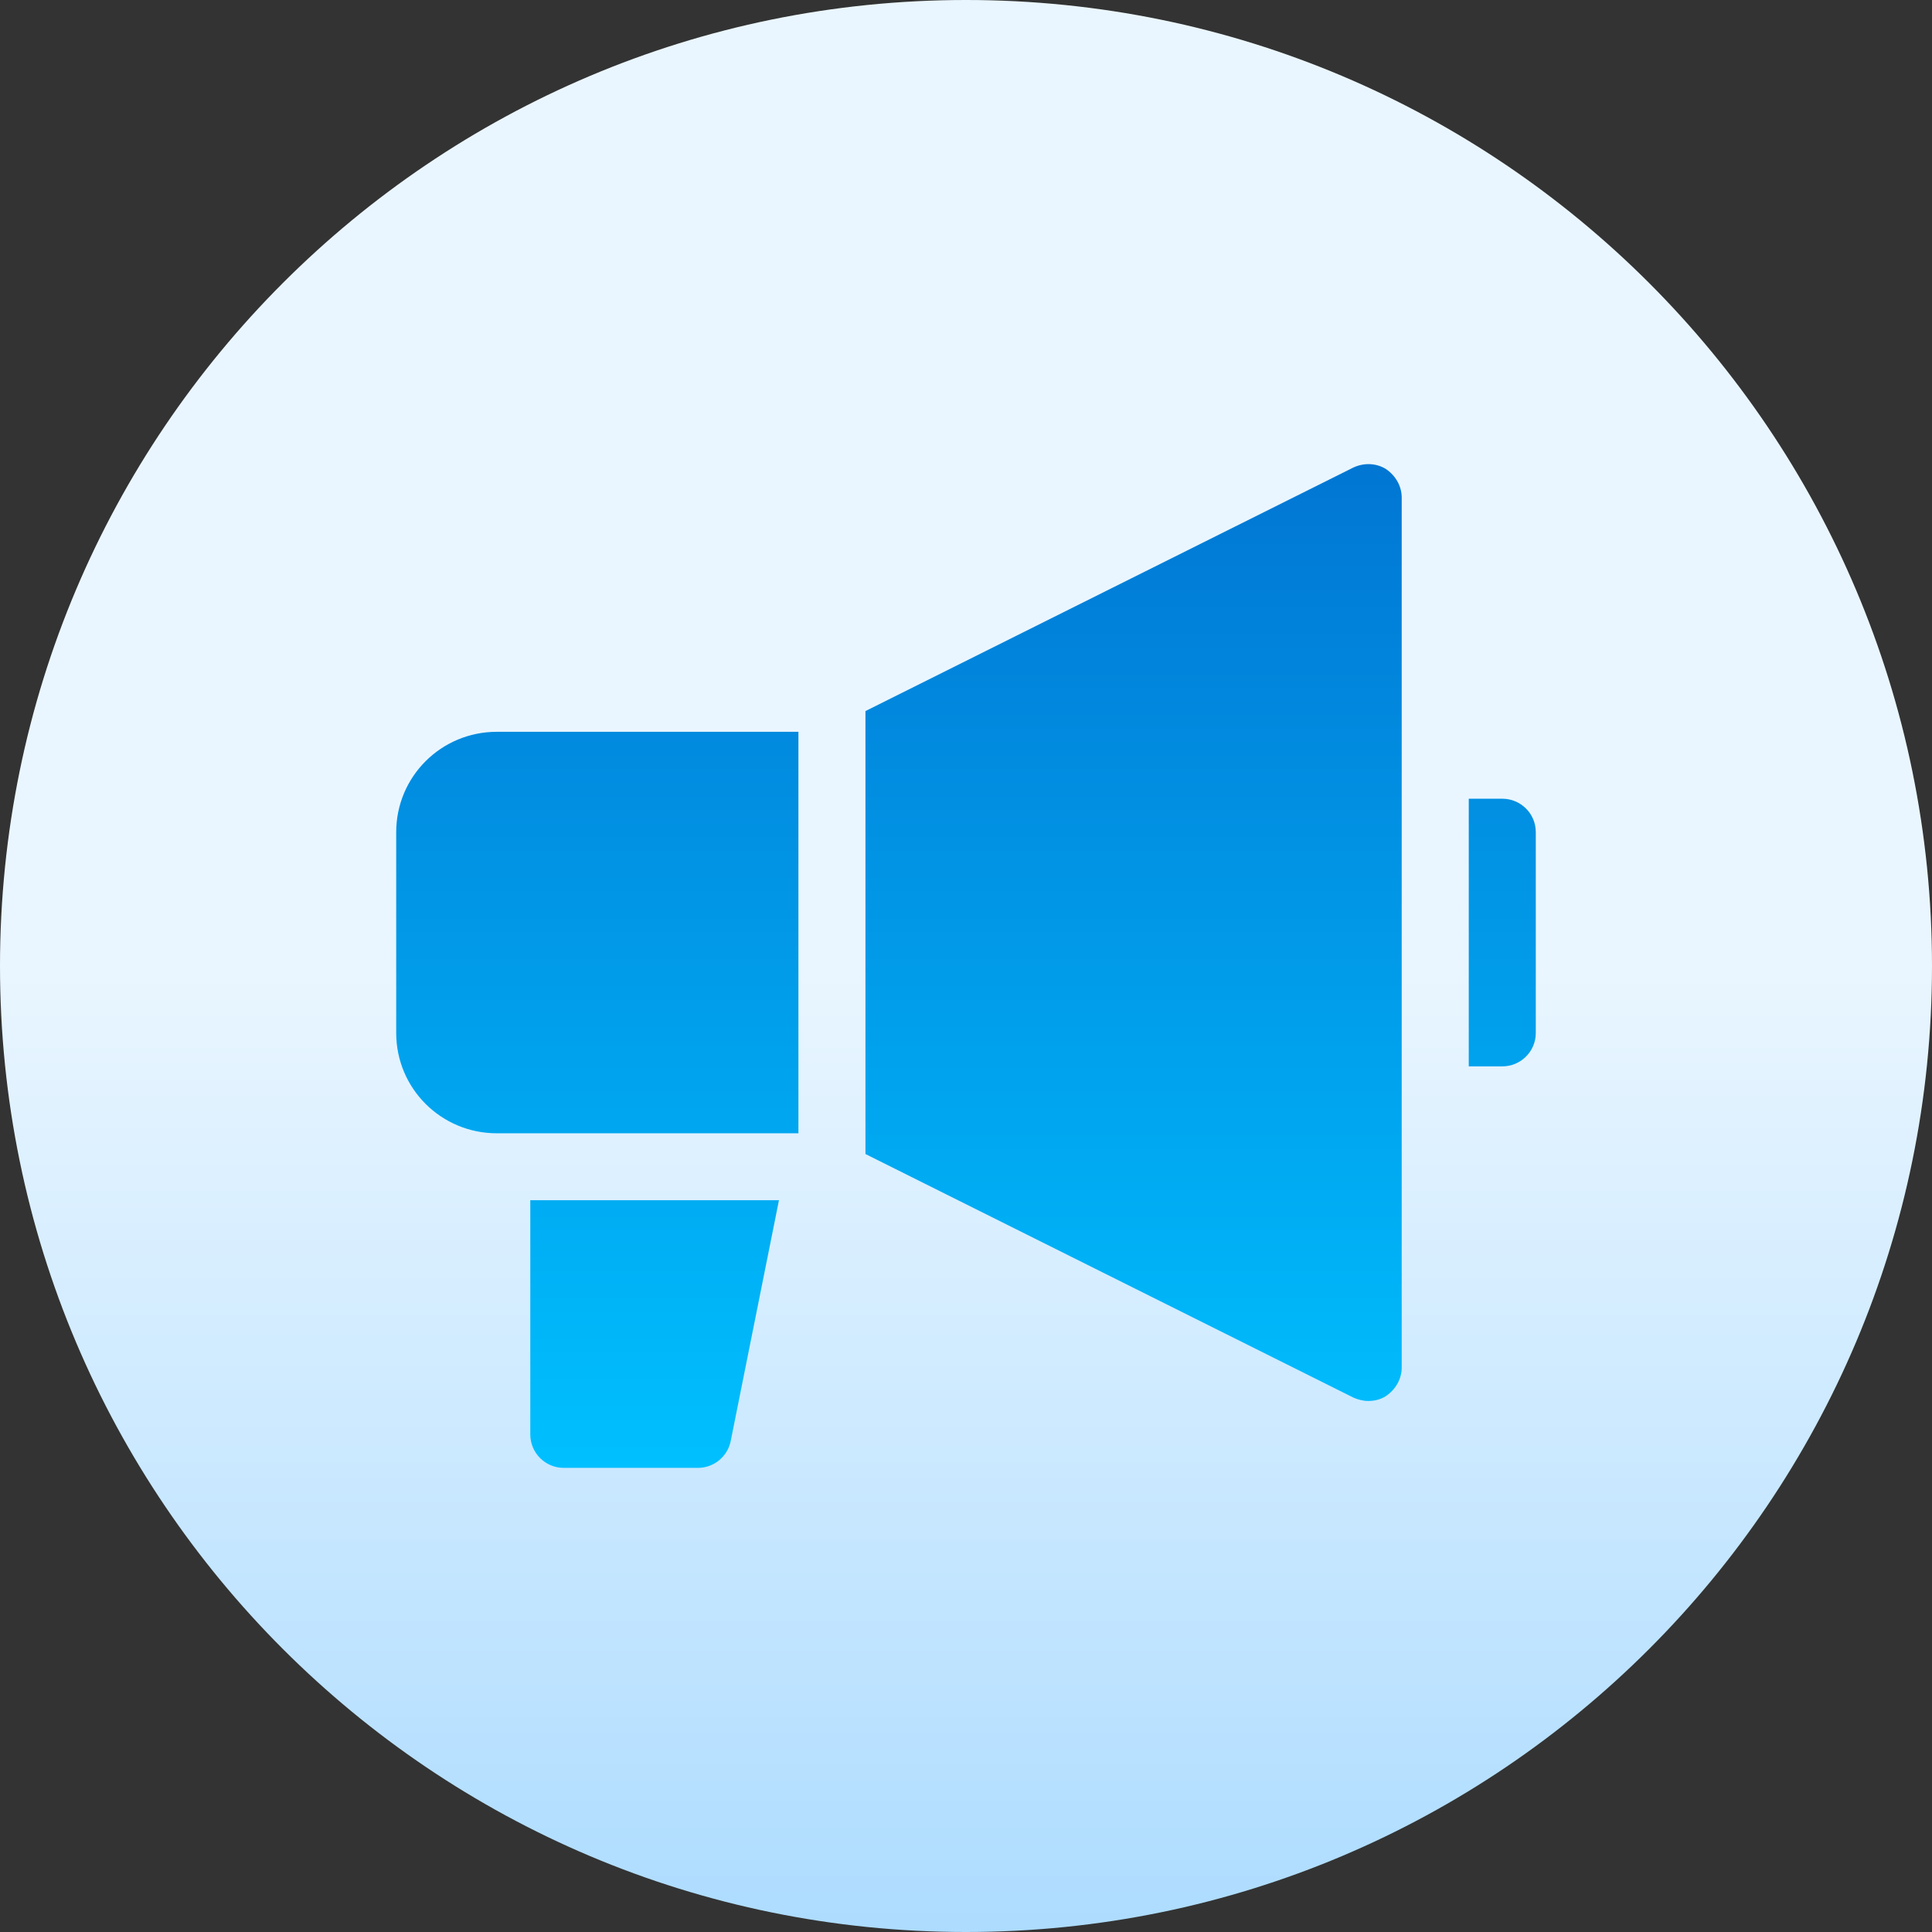 <svg width="65" height="65" viewBox="0 0 65 65" fill="none" xmlns="http://www.w3.org/2000/svg">
<rect x="0" y="0" width="65" height="65" fill="#333333" stroke="none"/>
<g clip-path="url(#clip0_3330_10)">
<path d="M32.5 65C50.449 65 65 50.449 65 32.5C65 14.551 50.449 0 32.5 0C14.551 0 0 14.551 0 32.5C0 50.449 14.551 65 32.5 65Z" fill="url(#paint0_linear_3330_10)"/>
<path d="M17.841 48.259C17.841 48.881 18.345 49.385 18.968 49.385H23.479C23.739 49.385 23.991 49.295 24.193 49.13C24.395 48.965 24.533 48.735 24.584 48.48L26.207 40.38H17.841V48.259ZM50.542 26.872H49.415V35.877H50.542C51.166 35.877 51.67 35.374 51.67 34.752V27.998C51.67 27.375 51.166 26.872 50.542 26.872ZM13.33 27.998V34.752C13.33 36.62 14.841 38.128 16.713 38.128H26.862V24.621H16.713C14.841 24.621 13.33 26.129 13.33 27.998ZM46.618 15.773C46.28 15.571 45.874 15.571 45.535 15.728L29.117 23.923V38.826L45.535 47.021C45.693 47.088 45.851 47.134 46.032 47.134C46.235 47.134 46.438 47.089 46.618 46.976C46.956 46.751 47.159 46.391 47.159 46.008V16.741C47.159 16.358 46.956 15.998 46.618 15.773Z" fill="url(#paint1_linear_3330_10)"/>
</g>
<defs>
<linearGradient id="paint0_linear_3330_10" x1="32.5" y1="65" x2="32.5" y2="0" gradientUnits="userSpaceOnUse">
<stop stop-color="#ADDCFF"/>
<stop offset="0.503" stop-color="#EAF6FF"/>
<stop offset="1" stop-color="#EAF6FF"/>
</linearGradient>
<linearGradient id="paint1_linear_3330_10" x1="32.5" y1="49.385" x2="32.5" y2="15.615" gradientUnits="userSpaceOnUse">
<stop stop-color="#00C0FF"/>
<stop offset="1" stop-color="#0176D3"/>
</linearGradient>
<clipPath id="clip0_3330_10">
<rect width="65" height="65" fill="white"/>
</clipPath>
</defs>
</svg>
